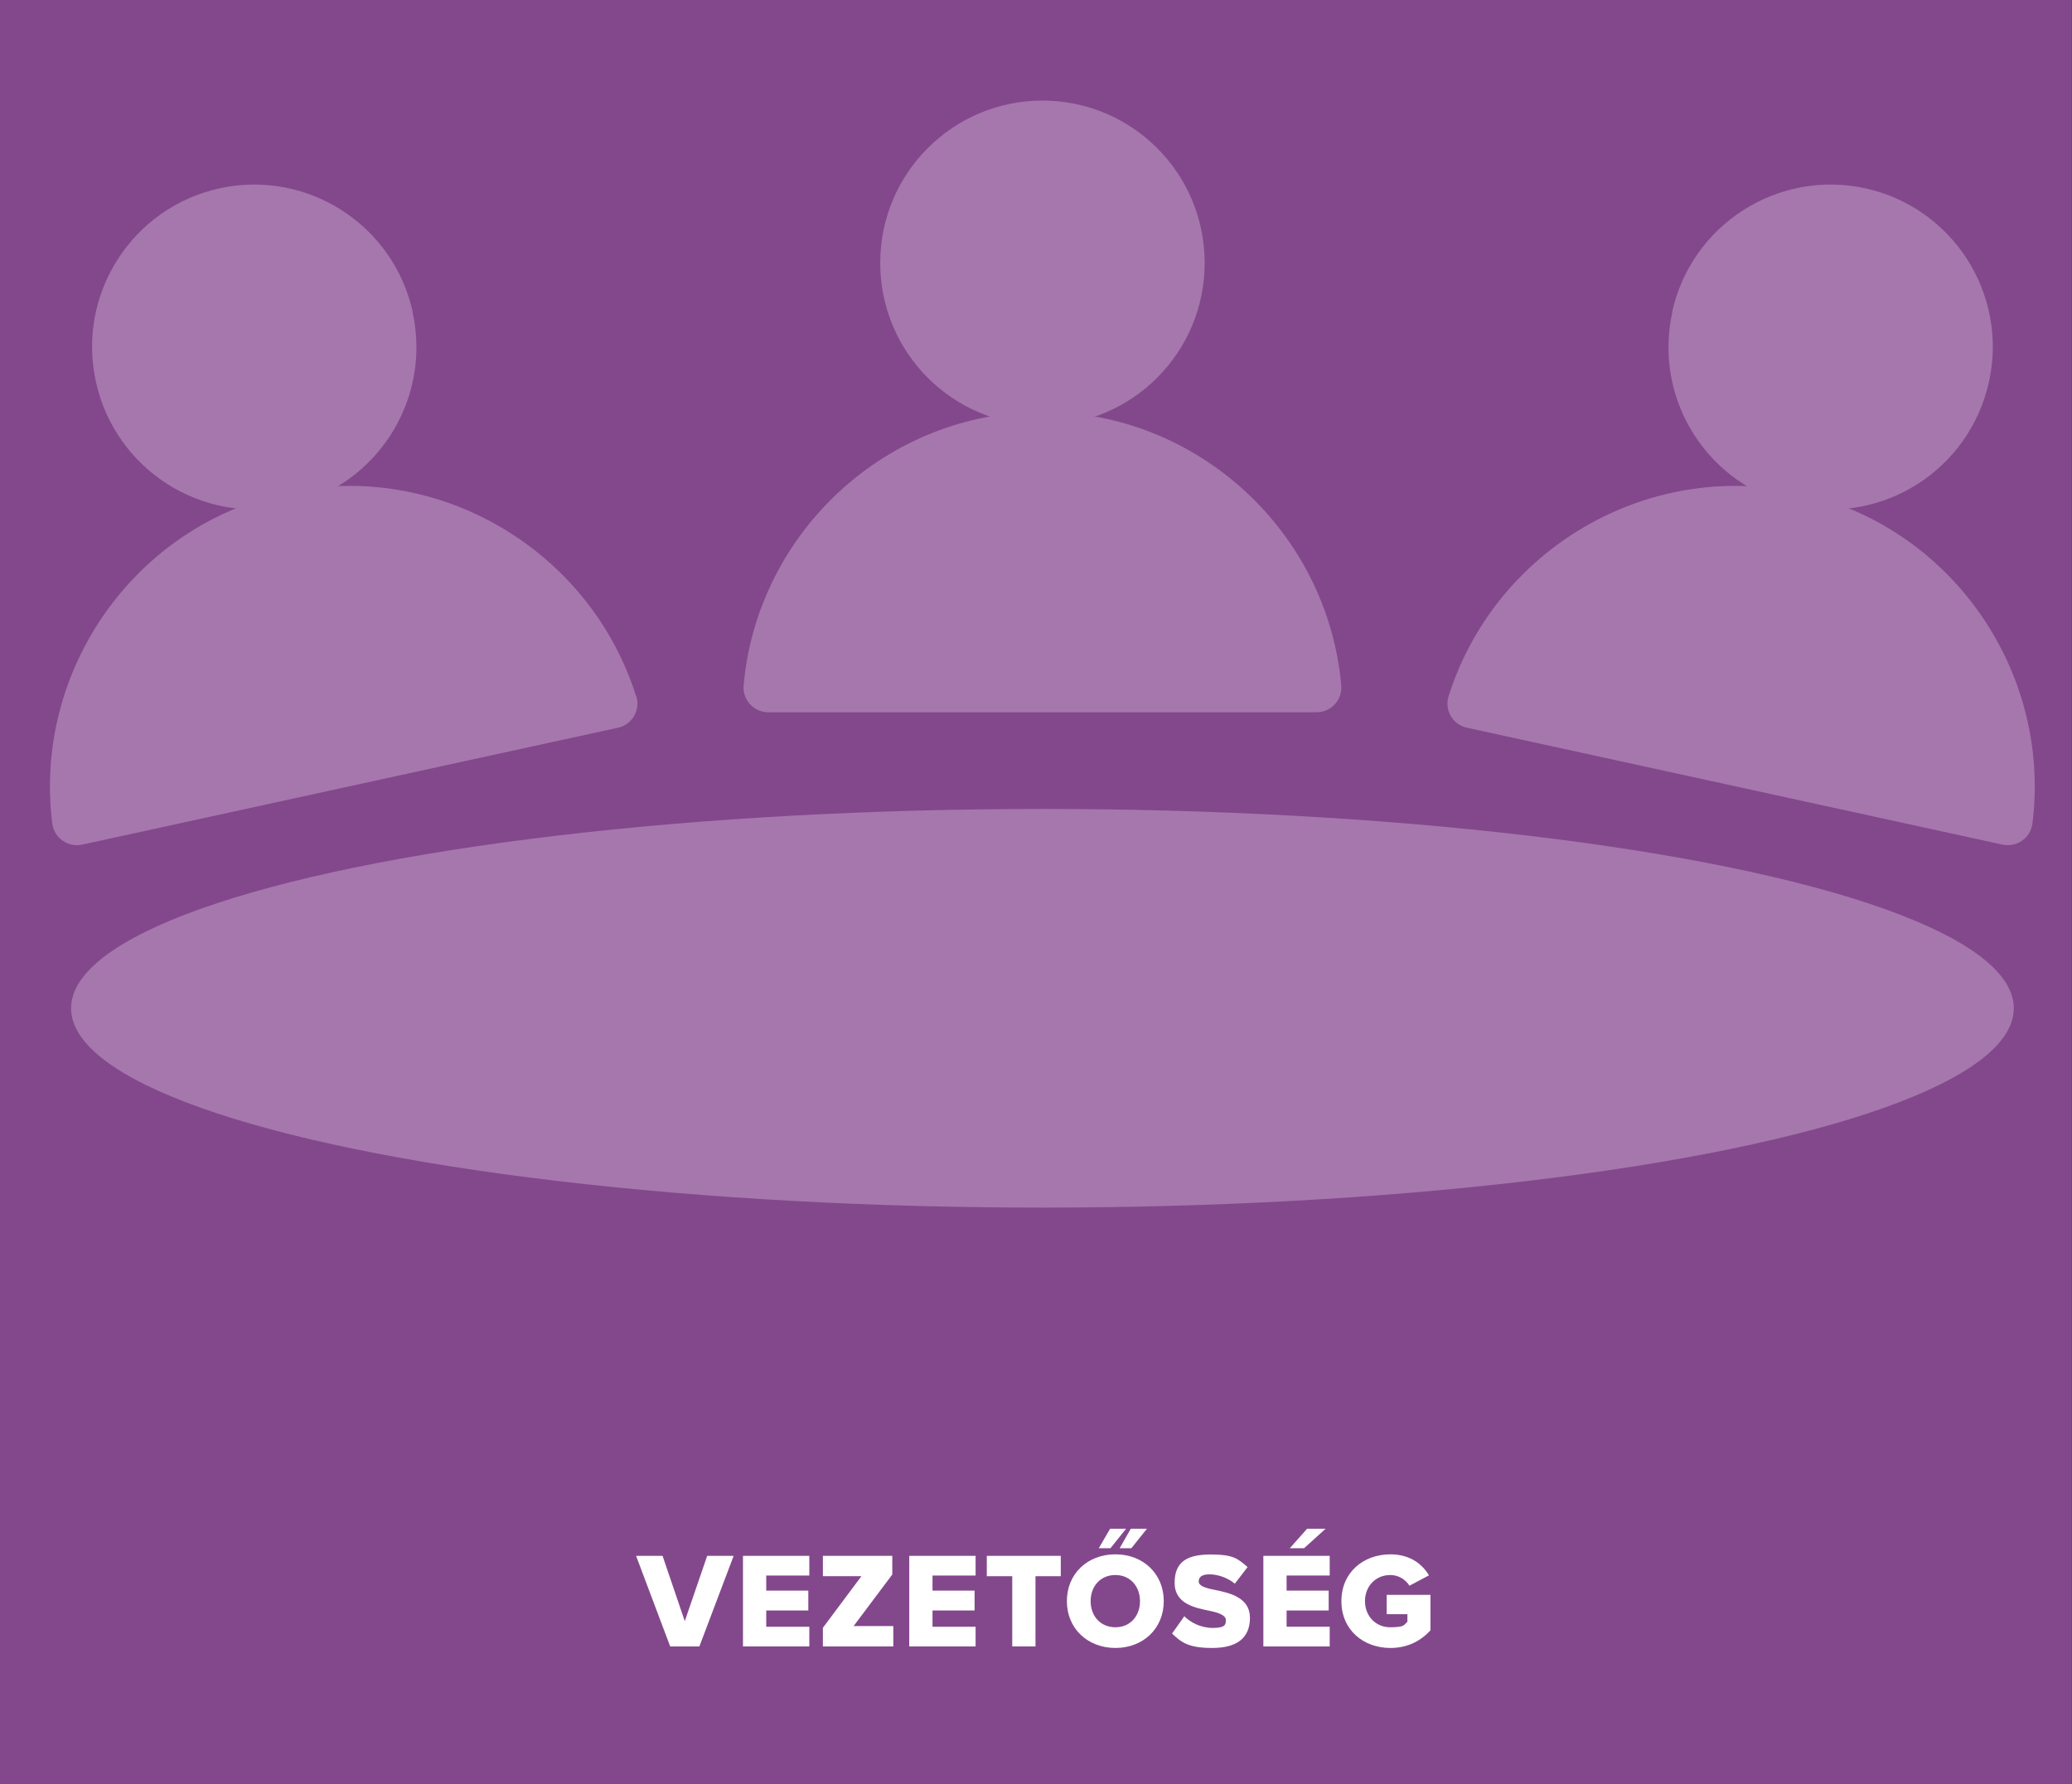 <?xml version="1.0" encoding="UTF-8"?>
<svg xmlns="http://www.w3.org/2000/svg" version="1.1" viewBox="0 0 1221.2 1051.7">
  <rect x="0" y="0" width="1221.2" height="1051.7" fill="#333333" stroke="none"/>
  <defs>
    <style>
      .cls-1 {
        fill: #83488c;
      }

      .cls-2 {
        fill: #fff;
      }

      .cls-3 {
        isolation: isolate;
      }

      .cls-4 {
        fill: #a677ad;
      }
    </style>
  </defs>
  <!-- Generator: Adobe Illustrator 28.7.3, SVG Export Plug-In . SVG Version: 1.2.0 Build 164)  -->
  <g>
    <g id="Réteg_1">
      <rect id="KPICC1" class="cls-1" x="0" y="0" width="1221.1" height="1051.7"/>
      <g>
        <g>
          <path class="cls-4" d="M438.3,403.9c-.8,8.6,5.9,16,14.6,16h323c8.7,0,15.4-7.4,14.6-16-8.1-90-84.2-161.1-176.1-161.1s-168,71.1-176.1,161.1Z"/>
          <path class="cls-4" d="M518.8,155c0,52.9,42.8,95.7,95.6,95.7s95.6-42.8,95.6-95.7-42.8-95.7-95.6-95.7-95.6,42.8-95.6,95.7Z"/>
        </g>
        <g>
          <path class="cls-4" d="M853.8,410.3c-2.6,8.3,2.4,16.9,10.8,18.7l315.6,68.9c8.5,1.8,16.6-3.9,17.7-12.5,11.2-89.7-48-175.4-137.7-194.9-89.7-19.6-179.2,33.7-206.4,119.9Z"/>
          <path class="cls-4" d="M985.6,184.2c-11.3,51.7,21.4,102.6,72.9,113.9,51.6,11.3,102.5-21.5,113.8-73.2,11.3-51.6-21.4-102.6-73-113.9-51.6-11.2-102.5,21.5-113.8,73.1Z"/>
        </g>
        <g>
          <path class="cls-4" d="M375,410.3c2.6,8.3-2.4,16.9-10.8,18.7L48.5,497.9c-8.5,1.8-16.6-3.9-17.7-12.5-11.2-89.7,48-175.4,137.7-194.9,89.7-19.6,179.2,33.7,206.4,119.9Z"/>
          <path class="cls-4" d="M243.2,184.2c11.3,51.7-21.4,102.6-72.9,113.9-51.6,11.3-102.5-21.5-113.8-73.2-11.3-51.6,21.4-102.6,73-113.9,51.6-11.2,102.5,21.5,113.8,73.1Z"/>
        </g>
        <ellipse class="cls-4" cx="614.4" cy="594.4" rx="572.5" ry="117.5"/>
      </g>
      <g id="KERESŐ" class="cls-3">
        <g class="cls-3">
          <path class="cls-2" d="M395,970.6l-20.1-53.4h15.6l13.1,38.5,13.2-38.5h15.6l-20.2,53.4h-17.3Z"/>
          <path class="cls-2" d="M437.9,970.6v-53.4h39.1v11.6h-25.4v8.9h24.8v11.7h-24.8v9.6h25.4v11.6h-39.1Z"/>
          <path class="cls-2" d="M485,970.6v-11l22.7-30.4h-22.7v-12h40.9v11l-22.8,30.4h23.4v12h-41.4Z"/>
          <path class="cls-2" d="M535.9,970.6v-53.4h39.1v11.6h-25.4v8.9h24.8v11.7h-24.8v9.6h25.4v11.6h-39.1Z"/>
          <path class="cls-2" d="M596.6,970.6v-41.4h-15v-12h43.6v12h-14.9v41.4h-13.8Z"/>
          <path class="cls-2" d="M657.4,916.3c16.3,0,28.5,11.4,28.5,27.6s-12.2,27.6-28.5,27.6-28.6-11.4-28.6-27.6,12.2-27.6,28.6-27.6ZM657.4,928.5c-8.9,0-14.6,6.7-14.6,15.4s5.7,15.4,14.6,15.4,14.5-6.8,14.5-15.4-5.7-15.4-14.5-15.4ZM654.6,912.7h-7l6.7-11.5h9.4l-9.2,11.5ZM666.9,912.7h-7l6.6-11.5h9.5l-9.2,11.5Z"/>
          <path class="cls-2" d="M697.9,952.7c3.8,3.8,9.8,7,17,7s7.6-2,7.6-4.6-3.4-4.2-9.1-5.4c-8.8-1.8-21.1-4-21.1-16.6s7.6-16.7,21.3-16.7,16,2.6,21.7,7.4l-7.5,9.8c-4.5-3.7-10.3-5.5-15-5.5s-6.3,1.8-6.3,4.2,3.3,3.8,9.2,4.9c8.8,1.8,21,4.4,21,16.5s-7.9,17.8-22.2,17.8-18.3-3.4-23.7-8.5l7.3-10.3Z"/>
          <path class="cls-2" d="M744.6,970.6v-53.4h39.1v11.6h-25.4v8.9h24.8v11.7h-24.8v9.6h25.4v11.6h-39.1ZM768.5,912.7h-8.3l10.2-11.5h10.9l-12.7,11.5Z"/>
          <path class="cls-2" d="M819.4,916.3c11.7,0,18.9,5.8,22.8,12.4l-11.5,6.1c-2.2-3.5-6.2-6.3-11.3-6.3-8.7,0-14.9,6.7-14.9,15.4s6.2,15.4,14.9,15.4,7.9-1.4,10.1-3.2v-4.5h-12.2v-11.4h25.8v20.9c-5.8,6.3-13.5,10.4-23.6,10.4-15.9,0-28.9-10.6-28.9-27.6s13-27.6,28.9-27.6Z"/>
        </g>
      </g>
    </g>
  </g>
</svg>